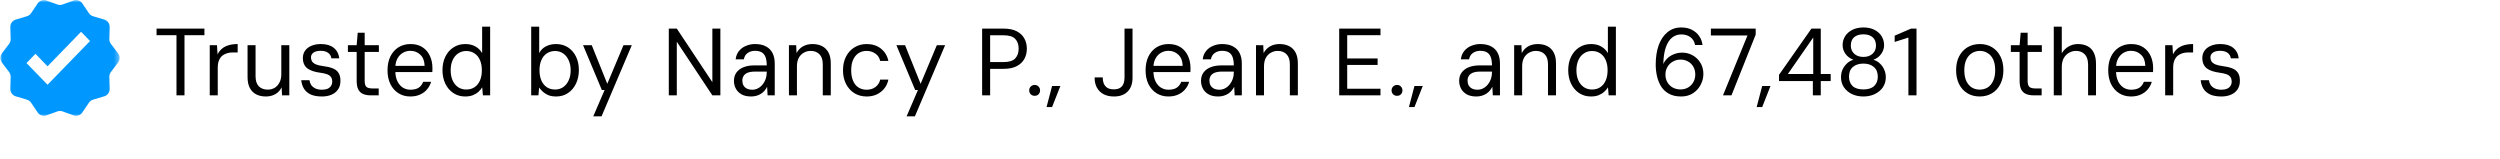 <svg xmlns="http://www.w3.org/2000/svg" fill="none" viewBox="0 0 472 30" height="30" width="472">
<rect fill="white" height="30" width="472"></rect>
<mask height="22" width="23" y="0" x="0" maskUnits="userSpaceOnUse" style="mask-type:luminance" id="mask0_1096_2">
<path fill="white" d="M0 0H22.619V22H0V0Z"></path>
</mask>
<g mask="url(#mask0_1096_2)">
<path fill="#0097FF" d="M11.802 0.854L13.897 0.097C14.499 -0.121 15.171 0.1 15.534 0.636L16.794 2.498C16.977 2.769 17.245 2.968 17.557 3.06L19.693 3.7C20.305 3.883 20.722 4.464 20.703 5.111L20.643 7.367C20.634 7.695 20.738 8.02 20.933 8.279L22.29 10.068C22.682 10.582 22.682 11.299 22.29 11.813L20.933 13.602C20.738 13.864 20.634 14.186 20.643 14.514L20.703 16.77C20.722 17.42 20.305 17.998 19.693 18.181L17.557 18.821C17.245 18.913 16.977 19.112 16.794 19.383L15.534 21.245C15.171 21.781 14.499 22.002 13.897 21.784L11.802 21.03C11.495 20.92 11.161 20.92 10.855 21.03L8.756 21.784C8.154 22.002 7.482 21.781 7.122 21.245L5.863 19.383C5.68 19.112 5.408 18.913 5.099 18.821L2.963 18.181C2.348 17.998 1.934 17.42 1.953 16.77L2.013 14.514C2.023 14.186 1.919 13.864 1.72 13.602L0.363 11.813C-0.025 11.299 -0.025 10.582 0.363 10.068L1.72 8.279C1.919 8.02 2.023 7.695 2.013 7.367L1.953 5.111C1.934 4.464 2.348 3.883 2.963 3.7L5.099 3.06C5.408 2.968 5.68 2.769 5.863 2.498L7.122 0.636C7.482 0.1 8.154 -0.121 8.756 0.097L10.855 0.854C11.161 0.964 11.495 0.964 11.802 0.854Z"></path>
</g>
<path fill="white" d="M17 7.742L15.308 6L8.978 12.513L6.695 10.163L5 11.905L6.623 13.573L8.978 16L11.333 13.573L17 7.742Z"></path>
<path fill="black" d="M33.32 18V6.642H29.558V5.4H38.594V6.642H34.832V18H33.32ZM39.599 18V8.532H40.967L41.075 10.26C41.291 9.828 41.573 9.468 41.921 9.18C42.269 8.892 42.689 8.676 43.181 8.532C43.685 8.388 44.249 8.316 44.873 8.316V9.9H43.937C43.577 9.9 43.229 9.948 42.893 10.044C42.557 10.14 42.251 10.296 41.975 10.512C41.711 10.728 41.501 11.022 41.345 11.394C41.189 11.766 41.111 12.234 41.111 12.798V18H39.599ZM50.194 18.216C49.498 18.216 48.892 18.084 48.376 17.82C47.86 17.556 47.458 17.154 47.17 16.614C46.882 16.062 46.738 15.378 46.738 14.562V8.532H48.25V14.4C48.25 15.24 48.454 15.87 48.862 16.29C49.282 16.71 49.84 16.92 50.536 16.92C51.016 16.92 51.448 16.812 51.832 16.596C52.216 16.368 52.522 16.038 52.75 15.606C52.99 15.174 53.11 14.646 53.11 14.022V8.532H54.622V18H53.254L53.164 16.488C52.912 17.04 52.522 17.466 51.994 17.766C51.478 18.066 50.878 18.216 50.194 18.216ZM60.781 18.216C59.929 18.216 59.221 18.09 58.657 17.838C58.105 17.574 57.685 17.214 57.397 16.758C57.109 16.29 56.935 15.75 56.875 15.138H58.423C58.471 15.462 58.579 15.762 58.747 16.038C58.927 16.302 59.185 16.518 59.521 16.686C59.857 16.854 60.283 16.938 60.799 16.938C61.207 16.938 61.555 16.878 61.843 16.758C62.131 16.626 62.347 16.446 62.491 16.218C62.647 15.99 62.725 15.726 62.725 15.426C62.725 15.03 62.635 14.724 62.455 14.508C62.287 14.28 62.035 14.112 61.699 14.004C61.375 13.884 60.967 13.794 60.475 13.734C59.947 13.662 59.479 13.56 59.071 13.428C58.663 13.296 58.315 13.122 58.027 12.906C57.751 12.69 57.541 12.42 57.397 12.096C57.253 11.772 57.181 11.388 57.181 10.944C57.181 10.428 57.319 9.972 57.595 9.576C57.871 9.18 58.261 8.874 58.765 8.658C59.281 8.43 59.887 8.316 60.583 8.316C61.603 8.316 62.407 8.55 62.995 9.018C63.595 9.486 63.949 10.152 64.057 11.016H62.563C62.503 10.572 62.299 10.224 61.951 9.972C61.603 9.72 61.141 9.594 60.565 9.594C59.953 9.594 59.491 9.708 59.179 9.936C58.867 10.164 58.711 10.464 58.711 10.836C58.711 11.112 58.777 11.364 58.909 11.592C59.053 11.808 59.293 11.994 59.629 12.15C59.965 12.294 60.415 12.402 60.979 12.474C61.687 12.558 62.287 12.696 62.779 12.888C63.271 13.068 63.643 13.35 63.895 13.734C64.159 14.118 64.285 14.64 64.273 15.3C64.273 15.924 64.123 16.452 63.823 16.884C63.535 17.316 63.127 17.646 62.599 17.874C62.083 18.102 61.477 18.216 60.781 18.216ZM69.967 18C69.427 18 68.959 17.916 68.563 17.748C68.167 17.58 67.861 17.298 67.645 16.902C67.441 16.494 67.339 15.948 67.339 15.264V9.81H65.683V8.532H67.339L67.537 6.174H68.851V8.532H71.533V9.81H68.851V15.264C68.851 15.828 68.965 16.212 69.193 16.416C69.421 16.608 69.823 16.704 70.399 16.704H71.497V18H69.967ZM77.465 18.216C76.625 18.216 75.881 18.012 75.233 17.604C74.585 17.196 74.075 16.62 73.703 15.876C73.343 15.132 73.163 14.262 73.163 13.266C73.163 12.27 73.343 11.4 73.703 10.656C74.075 9.912 74.585 9.336 75.233 8.928C75.893 8.52 76.649 8.316 77.501 8.316C78.413 8.316 79.175 8.52 79.787 8.928C80.399 9.336 80.861 9.882 81.173 10.566C81.485 11.25 81.641 12 81.641 12.816C81.641 12.936 81.641 13.056 81.641 13.176C81.641 13.296 81.635 13.44 81.623 13.608H74.297V12.438H80.165C80.141 11.514 79.871 10.812 79.355 10.332C78.851 9.84 78.221 9.594 77.465 9.594C76.961 9.594 76.493 9.72 76.061 9.972C75.641 10.212 75.299 10.572 75.035 11.052C74.771 11.532 74.639 12.132 74.639 12.852V13.356C74.639 14.148 74.771 14.814 75.035 15.354C75.299 15.882 75.641 16.278 76.061 16.542C76.493 16.806 76.961 16.938 77.465 16.938C78.137 16.938 78.665 16.812 79.049 16.56C79.433 16.296 79.715 15.924 79.895 15.444H81.389C81.245 15.972 80.993 16.446 80.633 16.866C80.285 17.286 79.841 17.616 79.301 17.856C78.773 18.096 78.161 18.216 77.465 18.216ZM87.823 18.216C86.983 18.216 86.239 18 85.591 17.568C84.943 17.136 84.439 16.548 84.079 15.804C83.719 15.048 83.539 14.196 83.539 13.248C83.539 12.288 83.719 11.442 84.079 10.71C84.439 9.966 84.943 9.384 85.591 8.964C86.239 8.532 86.989 8.316 87.841 8.316C88.585 8.316 89.221 8.466 89.749 8.766C90.289 9.066 90.715 9.486 91.027 10.026V5.04H92.539V18H91.171L91.045 16.488C90.865 16.788 90.625 17.07 90.325 17.334C90.037 17.598 89.683 17.814 89.263 17.982C88.855 18.138 88.375 18.216 87.823 18.216ZM88.021 16.902C88.621 16.902 89.143 16.758 89.587 16.47C90.031 16.17 90.373 15.75 90.613 15.21C90.853 14.658 90.973 14.01 90.973 13.266C90.973 12.522 90.853 11.88 90.613 11.34C90.373 10.788 90.031 10.368 89.587 10.08C89.143 9.78 88.621 9.63 88.021 9.63C87.457 9.63 86.953 9.78 86.509 10.08C86.065 10.368 85.717 10.788 85.465 11.34C85.213 11.88 85.087 12.522 85.087 13.266C85.087 14.01 85.213 14.658 85.465 15.21C85.717 15.75 86.065 16.17 86.509 16.47C86.953 16.758 87.457 16.902 88.021 16.902ZM105.006 18.216C104.43 18.216 103.932 18.132 103.512 17.964C103.104 17.784 102.756 17.562 102.468 17.298C102.192 17.034 101.964 16.776 101.784 16.524L101.658 18H100.29V5.04H101.802V10.026C102.09 9.462 102.516 9.036 103.08 8.748C103.644 8.46 104.274 8.316 104.97 8.316C105.834 8.316 106.59 8.526 107.238 8.946C107.886 9.366 108.39 9.948 108.75 10.692C109.11 11.424 109.29 12.27 109.29 13.23C109.29 14.178 109.11 15.03 108.75 15.786C108.39 16.542 107.886 17.136 107.238 17.568C106.602 18 105.858 18.216 105.006 18.216ZM104.808 16.902C105.372 16.902 105.87 16.758 106.302 16.47C106.746 16.17 107.094 15.75 107.346 15.21C107.61 14.658 107.742 14.01 107.742 13.266C107.742 12.522 107.61 11.88 107.346 11.34C107.094 10.788 106.746 10.368 106.302 10.08C105.87 9.78 105.372 9.63 104.808 9.63C104.208 9.63 103.686 9.78 103.242 10.08C102.798 10.368 102.456 10.788 102.216 11.34C101.976 11.88 101.856 12.522 101.856 13.266C101.856 14.01 101.976 14.658 102.216 15.21C102.456 15.75 102.798 16.17 103.242 16.47C103.686 16.758 104.208 16.902 104.808 16.902ZM112.009 21.96L114.151 16.992H113.629L110.083 8.532H111.721L114.655 15.822L117.715 8.532H119.281L113.575 21.96H112.009ZM126.268 18V5.4H127.78L134.494 15.516V5.4H136.006V18H134.494L127.78 7.884V18H126.268ZM141.808 18.216C141.088 18.216 140.488 18.084 140.008 17.82C139.528 17.544 139.168 17.184 138.928 16.74C138.688 16.284 138.568 15.798 138.568 15.282C138.568 14.658 138.724 14.13 139.036 13.698C139.36 13.254 139.81 12.918 140.386 12.69C140.962 12.462 141.634 12.348 142.402 12.348H144.76C144.76 11.736 144.688 11.226 144.544 10.818C144.4 10.41 144.166 10.104 143.842 9.9C143.518 9.696 143.086 9.594 142.546 9.594C142.006 9.594 141.544 9.732 141.16 10.008C140.776 10.272 140.536 10.668 140.44 11.196H138.892C138.964 10.572 139.174 10.05 139.522 9.63C139.87 9.198 140.308 8.874 140.836 8.658C141.376 8.43 141.946 8.316 142.546 8.316C143.398 8.316 144.1 8.472 144.652 8.784C145.204 9.084 145.612 9.51 145.876 10.062C146.14 10.602 146.272 11.244 146.272 11.988V18H144.922L144.832 16.38C144.712 16.632 144.556 16.872 144.364 17.1C144.184 17.316 143.968 17.508 143.716 17.676C143.464 17.844 143.176 17.976 142.852 18.072C142.54 18.168 142.192 18.216 141.808 18.216ZM142.024 16.938C142.42 16.938 142.786 16.848 143.122 16.668C143.458 16.488 143.746 16.248 143.986 15.948C144.238 15.636 144.43 15.288 144.562 14.904C144.694 14.52 144.76 14.118 144.76 13.698V13.518H142.528C141.964 13.518 141.502 13.59 141.142 13.734C140.794 13.878 140.542 14.082 140.386 14.346C140.23 14.598 140.152 14.886 140.152 15.21C140.152 15.558 140.224 15.864 140.368 16.128C140.512 16.38 140.722 16.578 140.998 16.722C141.286 16.866 141.628 16.938 142.024 16.938ZM148.95 18V8.532H150.318L150.39 10.026C150.666 9.486 151.062 9.066 151.578 8.766C152.106 8.466 152.712 8.316 153.396 8.316C154.092 8.316 154.698 8.448 155.214 8.712C155.73 8.976 156.132 9.378 156.42 9.918C156.708 10.458 156.852 11.142 156.852 11.97V18H155.34V12.132C155.34 11.292 155.13 10.662 154.71 10.242C154.302 9.822 153.75 9.612 153.054 9.612C152.586 9.612 152.154 9.726 151.758 9.954C151.362 10.17 151.044 10.494 150.804 10.926C150.576 11.358 150.462 11.886 150.462 12.51V18H148.95ZM163.622 18.216C162.758 18.216 161.99 18.012 161.318 17.604C160.646 17.184 160.118 16.602 159.734 15.858C159.35 15.114 159.158 14.25 159.158 13.266C159.158 12.27 159.35 11.406 159.734 10.674C160.118 9.93 160.646 9.354 161.318 8.946C161.99 8.526 162.758 8.316 163.622 8.316C164.702 8.316 165.602 8.604 166.322 9.18C167.054 9.756 167.522 10.53 167.726 11.502H166.178C166.046 10.902 165.74 10.44 165.26 10.116C164.792 9.78 164.24 9.612 163.604 9.612C163.052 9.612 162.554 9.75 162.11 10.026C161.678 10.302 161.336 10.71 161.084 11.25C160.832 11.79 160.706 12.462 160.706 13.266C160.706 13.866 160.778 14.4 160.922 14.868C161.066 15.324 161.264 15.708 161.516 16.02C161.78 16.32 162.086 16.548 162.434 16.704C162.794 16.86 163.184 16.938 163.604 16.938C164.036 16.938 164.426 16.866 164.774 16.722C165.134 16.566 165.434 16.344 165.674 16.056C165.926 15.768 166.094 15.426 166.178 15.03H167.726C167.534 15.978 167.066 16.746 166.322 17.334C165.59 17.922 164.69 18.216 163.622 18.216ZM171.167 21.96L173.309 16.992H172.787L169.241 8.532H170.879L173.813 15.822L176.873 8.532H178.439L172.733 21.96H171.167ZM185.426 18V5.4H189.476C190.484 5.4 191.312 5.568 191.96 5.904C192.608 6.24 193.088 6.696 193.4 7.272C193.712 7.836 193.868 8.478 193.868 9.198C193.868 9.906 193.712 10.548 193.4 11.124C193.088 11.7 192.608 12.156 191.96 12.492C191.324 12.828 190.496 12.996 189.476 12.996H186.938V18H185.426ZM186.938 11.718H189.458C190.514 11.718 191.252 11.49 191.672 11.034C192.104 10.566 192.32 9.954 192.32 9.198C192.32 8.406 192.104 7.788 191.672 7.344C191.252 6.888 190.514 6.66 189.458 6.66H186.938V11.718ZM195.339 18.09C195.051 18.09 194.805 17.994 194.601 17.802C194.409 17.598 194.313 17.352 194.313 17.064C194.313 16.776 194.409 16.536 194.601 16.344C194.805 16.14 195.051 16.038 195.339 16.038C195.651 16.038 195.897 16.14 196.077 16.344C196.269 16.536 196.365 16.776 196.365 17.064C196.365 17.352 196.269 17.598 196.077 17.802C195.897 17.994 195.651 18.09 195.339 18.09ZM197.589 20.214L198.633 16.236H200.199L198.633 20.214H197.589ZM210.313 18.216C209.557 18.216 208.903 18.072 208.351 17.784C207.811 17.496 207.391 17.082 207.091 16.542C206.803 16.002 206.659 15.36 206.659 14.616H208.189C208.189 15.036 208.255 15.42 208.387 15.768C208.531 16.104 208.753 16.374 209.053 16.578C209.365 16.77 209.779 16.866 210.295 16.866C210.799 16.866 211.195 16.77 211.483 16.578C211.783 16.386 211.993 16.128 212.113 15.804C212.245 15.468 212.311 15.09 212.311 14.67V5.4H213.823V14.67C213.823 15.798 213.511 16.674 212.887 17.298C212.275 17.91 211.417 18.216 210.313 18.216ZM220.588 18.216C219.748 18.216 219.004 18.012 218.356 17.604C217.708 17.196 217.198 16.62 216.826 15.876C216.466 15.132 216.286 14.262 216.286 13.266C216.286 12.27 216.466 11.4 216.826 10.656C217.198 9.912 217.708 9.336 218.356 8.928C219.016 8.52 219.772 8.316 220.624 8.316C221.536 8.316 222.298 8.52 222.91 8.928C223.522 9.336 223.984 9.882 224.296 10.566C224.608 11.25 224.764 12 224.764 12.816C224.764 12.936 224.764 13.056 224.764 13.176C224.764 13.296 224.758 13.44 224.746 13.608H217.42V12.438H223.288C223.264 11.514 222.994 10.812 222.478 10.332C221.974 9.84 221.344 9.594 220.588 9.594C220.084 9.594 219.616 9.72 219.184 9.972C218.764 10.212 218.422 10.572 218.158 11.052C217.894 11.532 217.762 12.132 217.762 12.852V13.356C217.762 14.148 217.894 14.814 218.158 15.354C218.422 15.882 218.764 16.278 219.184 16.542C219.616 16.806 220.084 16.938 220.588 16.938C221.26 16.938 221.788 16.812 222.172 16.56C222.556 16.296 222.838 15.924 223.018 15.444H224.512C224.368 15.972 224.116 16.446 223.756 16.866C223.408 17.286 222.964 17.616 222.424 17.856C221.896 18.096 221.284 18.216 220.588 18.216ZM229.991 18.216C229.271 18.216 228.671 18.084 228.191 17.82C227.711 17.544 227.351 17.184 227.111 16.74C226.871 16.284 226.751 15.798 226.751 15.282C226.751 14.658 226.907 14.13 227.219 13.698C227.543 13.254 227.993 12.918 228.569 12.69C229.145 12.462 229.817 12.348 230.585 12.348H232.943C232.943 11.736 232.871 11.226 232.727 10.818C232.583 10.41 232.349 10.104 232.025 9.9C231.701 9.696 231.269 9.594 230.729 9.594C230.189 9.594 229.727 9.732 229.343 10.008C228.959 10.272 228.719 10.668 228.623 11.196H227.075C227.147 10.572 227.357 10.05 227.705 9.63C228.053 9.198 228.491 8.874 229.019 8.658C229.559 8.43 230.129 8.316 230.729 8.316C231.581 8.316 232.283 8.472 232.835 8.784C233.387 9.084 233.795 9.51 234.059 10.062C234.323 10.602 234.455 11.244 234.455 11.988V18H233.105L233.015 16.38C232.895 16.632 232.739 16.872 232.547 17.1C232.367 17.316 232.151 17.508 231.899 17.676C231.647 17.844 231.359 17.976 231.035 18.072C230.723 18.168 230.375 18.216 229.991 18.216ZM230.207 16.938C230.603 16.938 230.969 16.848 231.305 16.668C231.641 16.488 231.929 16.248 232.169 15.948C232.421 15.636 232.613 15.288 232.745 14.904C232.877 14.52 232.943 14.118 232.943 13.698V13.518H230.711C230.147 13.518 229.685 13.59 229.325 13.734C228.977 13.878 228.725 14.082 228.569 14.346C228.413 14.598 228.335 14.886 228.335 15.21C228.335 15.558 228.407 15.864 228.551 16.128C228.695 16.38 228.905 16.578 229.181 16.722C229.469 16.866 229.811 16.938 230.207 16.938ZM237.133 18V8.532H238.501L238.573 10.026C238.849 9.486 239.245 9.066 239.761 8.766C240.289 8.466 240.895 8.316 241.579 8.316C242.275 8.316 242.881 8.448 243.397 8.712C243.913 8.976 244.315 9.378 244.603 9.918C244.891 10.458 245.035 11.142 245.035 11.97V18H243.523V12.132C243.523 11.292 243.313 10.662 242.893 10.242C242.485 9.822 241.933 9.612 241.237 9.612C240.769 9.612 240.337 9.726 239.941 9.954C239.545 10.17 239.227 10.494 238.987 10.926C238.759 11.358 238.645 11.886 238.645 12.51V18H237.133ZM252.841 18V5.4H260.635V6.642H254.353V11.034H260.095V12.258H254.353V16.758H260.635V18H252.841ZM263.755 18.09C263.467 18.09 263.221 17.994 263.017 17.802C262.825 17.598 262.729 17.352 262.729 17.064C262.729 16.776 262.825 16.536 263.017 16.344C263.221 16.14 263.467 16.038 263.755 16.038C264.067 16.038 264.313 16.14 264.493 16.344C264.685 16.536 264.781 16.776 264.781 17.064C264.781 17.352 264.685 17.598 264.493 17.802C264.313 17.994 264.067 18.09 263.755 18.09ZM266.006 20.214L267.05 16.236H268.616L267.05 20.214H266.006ZM278.73 18.216C278.01 18.216 277.41 18.084 276.93 17.82C276.45 17.544 276.09 17.184 275.85 16.74C275.61 16.284 275.49 15.798 275.49 15.282C275.49 14.658 275.646 14.13 275.958 13.698C276.282 13.254 276.732 12.918 277.308 12.69C277.884 12.462 278.556 12.348 279.324 12.348H281.682C281.682 11.736 281.61 11.226 281.466 10.818C281.322 10.41 281.088 10.104 280.764 9.9C280.44 9.696 280.008 9.594 279.468 9.594C278.928 9.594 278.466 9.732 278.082 10.008C277.698 10.272 277.458 10.668 277.362 11.196H275.814C275.886 10.572 276.096 10.05 276.444 9.63C276.792 9.198 277.23 8.874 277.758 8.658C278.298 8.43 278.868 8.316 279.468 8.316C280.32 8.316 281.022 8.472 281.574 8.784C282.126 9.084 282.534 9.51 282.798 10.062C283.062 10.602 283.194 11.244 283.194 11.988V18H281.844L281.754 16.38C281.634 16.632 281.478 16.872 281.286 17.1C281.106 17.316 280.89 17.508 280.638 17.676C280.386 17.844 280.098 17.976 279.774 18.072C279.462 18.168 279.114 18.216 278.73 18.216ZM278.946 16.938C279.342 16.938 279.708 16.848 280.044 16.668C280.38 16.488 280.668 16.248 280.908 15.948C281.16 15.636 281.352 15.288 281.484 14.904C281.616 14.52 281.682 14.118 281.682 13.698V13.518H279.45C278.886 13.518 278.424 13.59 278.064 13.734C277.716 13.878 277.464 14.082 277.308 14.346C277.152 14.598 277.074 14.886 277.074 15.21C277.074 15.558 277.146 15.864 277.29 16.128C277.434 16.38 277.644 16.578 277.92 16.722C278.208 16.866 278.55 16.938 278.946 16.938ZM285.872 18V8.532H287.24L287.312 10.026C287.588 9.486 287.984 9.066 288.5 8.766C289.028 8.466 289.634 8.316 290.318 8.316C291.014 8.316 291.62 8.448 292.136 8.712C292.652 8.976 293.054 9.378 293.342 9.918C293.63 10.458 293.774 11.142 293.774 11.97V18H292.262V12.132C292.262 11.292 292.052 10.662 291.632 10.242C291.224 9.822 290.672 9.612 289.976 9.612C289.508 9.612 289.076 9.726 288.68 9.954C288.284 10.17 287.966 10.494 287.726 10.926C287.498 11.358 287.384 11.886 287.384 12.51V18H285.872ZM300.364 18.216C299.524 18.216 298.78 18 298.132 17.568C297.484 17.136 296.98 16.548 296.62 15.804C296.26 15.048 296.08 14.196 296.08 13.248C296.08 12.288 296.26 11.442 296.62 10.71C296.98 9.966 297.484 9.384 298.132 8.964C298.78 8.532 299.53 8.316 300.382 8.316C301.126 8.316 301.762 8.466 302.29 8.766C302.83 9.066 303.256 9.486 303.568 10.026V5.04H305.08V18H303.712L303.586 16.488C303.406 16.788 303.166 17.07 302.866 17.334C302.578 17.598 302.224 17.814 301.804 17.982C301.396 18.138 300.916 18.216 300.364 18.216ZM300.562 16.902C301.162 16.902 301.684 16.758 302.128 16.47C302.572 16.17 302.914 15.75 303.154 15.21C303.394 14.658 303.514 14.01 303.514 13.266C303.514 12.522 303.394 11.88 303.154 11.34C302.914 10.788 302.572 10.368 302.128 10.08C301.684 9.78 301.162 9.63 300.562 9.63C299.998 9.63 299.494 9.78 299.05 10.08C298.606 10.368 298.258 10.788 298.006 11.34C297.754 11.88 297.628 12.522 297.628 13.266C297.628 14.01 297.754 14.658 298.006 15.21C298.258 15.75 298.606 16.17 299.05 16.47C299.494 16.758 299.998 16.902 300.562 16.902ZM317.404 18.216C316.504 18.216 315.742 18.048 315.118 17.712C314.506 17.376 314.014 16.926 313.642 16.362C313.282 15.786 313.018 15.138 312.85 14.418C312.682 13.698 312.598 12.96 312.598 12.204C312.598 10.812 312.784 9.594 313.156 8.55C313.54 7.494 314.092 6.672 314.812 6.084C315.532 5.484 316.402 5.184 317.422 5.184C318.214 5.184 318.892 5.334 319.456 5.634C320.032 5.934 320.488 6.336 320.824 6.84C321.16 7.332 321.364 7.884 321.436 8.496H320.032C319.912 7.86 319.618 7.368 319.15 7.02C318.694 6.672 318.112 6.498 317.404 6.498C316.768 6.498 316.198 6.696 315.694 7.092C315.202 7.488 314.812 8.088 314.524 8.892C314.236 9.684 314.074 10.698 314.038 11.934C314.038 11.958 314.038 11.982 314.038 12.006C314.038 12.03 314.038 12.054 314.038 12.078C314.206 11.694 314.458 11.34 314.794 11.016C315.13 10.692 315.538 10.434 316.018 10.242C316.498 10.038 317.026 9.936 317.602 9.936C318.31 9.936 318.964 10.104 319.564 10.44C320.176 10.776 320.668 11.25 321.04 11.862C321.412 12.462 321.598 13.17 321.598 13.986C321.598 14.694 321.424 15.372 321.076 16.02C320.74 16.668 320.26 17.196 319.636 17.604C319.012 18.012 318.268 18.216 317.404 18.216ZM317.296 16.884C317.824 16.884 318.292 16.764 318.7 16.524C319.12 16.284 319.45 15.954 319.69 15.534C319.942 15.102 320.068 14.61 320.068 14.058C320.068 13.494 319.942 13.002 319.69 12.582C319.45 12.162 319.12 11.838 318.7 11.61C318.292 11.37 317.824 11.25 317.296 11.25C316.756 11.25 316.27 11.376 315.838 11.628C315.406 11.868 315.064 12.204 314.812 12.636C314.56 13.056 314.434 13.536 314.434 14.076C314.434 14.628 314.56 15.12 314.812 15.552C315.064 15.972 315.406 16.302 315.838 16.542C316.27 16.77 316.756 16.884 317.296 16.884ZM325.299 18L329.925 6.696H323.013V5.4H331.473V6.534L326.901 18H325.299ZM331.658 20.214L332.702 16.236H334.268L332.702 20.214H331.658ZM342.267 18V15.3H335.877V14.13L341.997 5.4H343.761V13.968H345.633V15.3H343.761V18H342.267ZM337.551 13.968H342.339V7.074L337.551 13.968ZM351.811 18.216C351.019 18.216 350.299 18.066 349.651 17.766C349.015 17.454 348.511 17.028 348.139 16.488C347.767 15.936 347.581 15.3 347.581 14.58C347.581 14.064 347.677 13.584 347.869 13.14C348.073 12.696 348.349 12.312 348.697 11.988C349.045 11.652 349.453 11.418 349.921 11.286C349.285 11.046 348.787 10.674 348.427 10.17C348.067 9.666 347.887 9.12 347.887 8.532C347.887 7.908 348.043 7.344 348.355 6.84C348.679 6.336 349.135 5.934 349.723 5.634C350.311 5.334 351.007 5.184 351.811 5.184C352.627 5.184 353.323 5.334 353.899 5.634C354.487 5.934 354.937 6.336 355.249 6.84C355.561 7.344 355.717 7.908 355.717 8.532C355.717 9.12 355.537 9.666 355.177 10.17C354.829 10.674 354.337 11.046 353.701 11.286C354.169 11.418 354.577 11.652 354.925 11.988C355.273 12.312 355.543 12.696 355.735 13.14C355.939 13.584 356.041 14.064 356.041 14.58C356.041 15.3 355.855 15.936 355.483 16.488C355.111 17.028 354.601 17.454 353.953 17.766C353.317 18.066 352.603 18.216 351.811 18.216ZM351.811 16.884C352.711 16.884 353.389 16.668 353.845 16.236C354.301 15.792 354.529 15.21 354.529 14.49C354.529 13.674 354.277 13.056 353.773 12.636C353.281 12.216 352.627 12.006 351.811 12.006C350.995 12.006 350.335 12.216 349.831 12.636C349.339 13.056 349.093 13.674 349.093 14.49C349.093 15.21 349.315 15.792 349.759 16.236C350.215 16.668 350.899 16.884 351.811 16.884ZM351.811 10.746C352.531 10.746 353.107 10.548 353.539 10.152C353.971 9.756 354.187 9.246 354.187 8.622C354.187 7.914 353.971 7.38 353.539 7.02C353.119 6.66 352.543 6.48 351.811 6.48C351.079 6.48 350.497 6.66 350.065 7.02C349.645 7.38 349.435 7.914 349.435 8.622C349.435 9.246 349.651 9.756 350.083 10.152C350.515 10.548 351.091 10.746 351.811 10.746ZM360.307 18V7.092L357.715 7.92V6.732L360.811 5.4H361.837V18H360.307ZM373.759 18.216C372.883 18.216 372.109 18.012 371.437 17.604C370.765 17.196 370.243 16.62 369.871 15.876C369.499 15.132 369.313 14.262 369.313 13.266C369.313 12.258 369.499 11.388 369.871 10.656C370.255 9.912 370.783 9.336 371.455 8.928C372.139 8.52 372.919 8.316 373.795 8.316C374.683 8.316 375.457 8.52 376.117 8.928C376.789 9.336 377.311 9.912 377.683 10.656C378.055 11.388 378.241 12.258 378.241 13.266C378.241 14.262 378.049 15.132 377.665 15.876C377.293 16.62 376.771 17.196 376.099 17.604C375.427 18.012 374.647 18.216 373.759 18.216ZM373.759 16.92C374.311 16.92 374.809 16.788 375.253 16.524C375.697 16.248 376.045 15.84 376.297 15.3C376.561 14.748 376.693 14.07 376.693 13.266C376.693 12.45 376.567 11.772 376.315 11.232C376.063 10.692 375.715 10.29 375.271 10.026C374.839 9.75 374.347 9.612 373.795 9.612C373.255 9.612 372.763 9.75 372.319 10.026C371.875 10.29 371.521 10.692 371.257 11.232C370.993 11.772 370.861 12.45 370.861 13.266C370.861 14.07 370.987 14.748 371.239 15.3C371.503 15.84 371.851 16.248 372.283 16.524C372.727 16.788 373.219 16.92 373.759 16.92ZM383.932 18C383.392 18 382.924 17.916 382.528 17.748C382.132 17.58 381.826 17.298 381.61 16.902C381.406 16.494 381.304 15.948 381.304 15.264V9.81H379.648V8.532H381.304L381.502 6.174H382.816V8.532H385.498V9.81H382.816V15.264C382.816 15.828 382.93 16.212 383.158 16.416C383.386 16.608 383.788 16.704 384.364 16.704H385.462V18H383.932ZM387.752 18V5.04H389.264V10.062C389.576 9.522 390.002 9.096 390.542 8.784C391.082 8.472 391.664 8.316 392.288 8.316C393.02 8.316 393.638 8.454 394.142 8.73C394.658 8.994 395.048 9.402 395.312 9.954C395.588 10.506 395.726 11.208 395.726 12.06V18H394.232V12.222C394.232 11.358 394.028 10.71 393.62 10.278C393.212 9.834 392.66 9.612 391.964 9.612C391.472 9.612 391.022 9.732 390.614 9.972C390.206 10.2 389.876 10.542 389.624 10.998C389.384 11.454 389.264 12.006 389.264 12.654V18H387.752ZM402.333 18.216C401.493 18.216 400.749 18.012 400.101 17.604C399.453 17.196 398.943 16.62 398.571 15.876C398.211 15.132 398.031 14.262 398.031 13.266C398.031 12.27 398.211 11.4 398.571 10.656C398.943 9.912 399.453 9.336 400.101 8.928C400.761 8.52 401.517 8.316 402.369 8.316C403.281 8.316 404.043 8.52 404.655 8.928C405.267 9.336 405.729 9.882 406.041 10.566C406.353 11.25 406.509 12 406.509 12.816C406.509 12.936 406.509 13.056 406.509 13.176C406.509 13.296 406.503 13.44 406.491 13.608H399.165V12.438H405.033C405.009 11.514 404.739 10.812 404.223 10.332C403.719 9.84 403.089 9.594 402.333 9.594C401.829 9.594 401.361 9.72 400.929 9.972C400.509 10.212 400.167 10.572 399.903 11.052C399.639 11.532 399.507 12.132 399.507 12.852V13.356C399.507 14.148 399.639 14.814 399.903 15.354C400.167 15.882 400.509 16.278 400.929 16.542C401.361 16.806 401.829 16.938 402.333 16.938C403.005 16.938 403.533 16.812 403.917 16.56C404.301 16.296 404.583 15.924 404.763 15.444H406.257C406.113 15.972 405.861 16.446 405.501 16.866C405.153 17.286 404.709 17.616 404.169 17.856C403.641 18.096 403.029 18.216 402.333 18.216ZM408.784 18V8.532H410.152L410.26 10.26C410.476 9.828 410.758 9.468 411.106 9.18C411.454 8.892 411.874 8.676 412.366 8.532C412.87 8.388 413.434 8.316 414.058 8.316V9.9H413.122C412.762 9.9 412.414 9.948 412.078 10.044C411.742 10.14 411.436 10.296 411.16 10.512C410.896 10.728 410.686 11.022 410.53 11.394C410.374 11.766 410.296 12.234 410.296 12.798V18H408.784ZM419.398 18.216C418.546 18.216 417.838 18.09 417.274 17.838C416.722 17.574 416.302 17.214 416.014 16.758C415.726 16.29 415.552 15.75 415.492 15.138H417.04C417.088 15.462 417.196 15.762 417.364 16.038C417.544 16.302 417.802 16.518 418.138 16.686C418.474 16.854 418.9 16.938 419.416 16.938C419.824 16.938 420.172 16.878 420.46 16.758C420.748 16.626 420.964 16.446 421.108 16.218C421.264 15.99 421.342 15.726 421.342 15.426C421.342 15.03 421.252 14.724 421.072 14.508C420.904 14.28 420.652 14.112 420.316 14.004C419.992 13.884 419.584 13.794 419.092 13.734C418.564 13.662 418.096 13.56 417.688 13.428C417.28 13.296 416.932 13.122 416.644 12.906C416.368 12.69 416.158 12.42 416.014 12.096C415.87 11.772 415.798 11.388 415.798 10.944C415.798 10.428 415.936 9.972 416.212 9.576C416.488 9.18 416.878 8.874 417.382 8.658C417.898 8.43 418.504 8.316 419.2 8.316C420.22 8.316 421.024 8.55 421.612 9.018C422.212 9.486 422.566 10.152 422.674 11.016H421.18C421.12 10.572 420.916 10.224 420.568 9.972C420.22 9.72 419.758 9.594 419.182 9.594C418.57 9.594 418.108 9.708 417.796 9.936C417.484 10.164 417.328 10.464 417.328 10.836C417.328 11.112 417.394 11.364 417.526 11.592C417.67 11.808 417.91 11.994 418.246 12.15C418.582 12.294 419.032 12.402 419.596 12.474C420.304 12.558 420.904 12.696 421.396 12.888C421.888 13.068 422.26 13.35 422.512 13.734C422.776 14.118 422.902 14.64 422.89 15.3C422.89 15.924 422.74 16.452 422.44 16.884C422.152 17.316 421.744 17.646 421.216 17.874C420.7 18.102 420.094 18.216 419.398 18.216Z"></path>
</svg>
